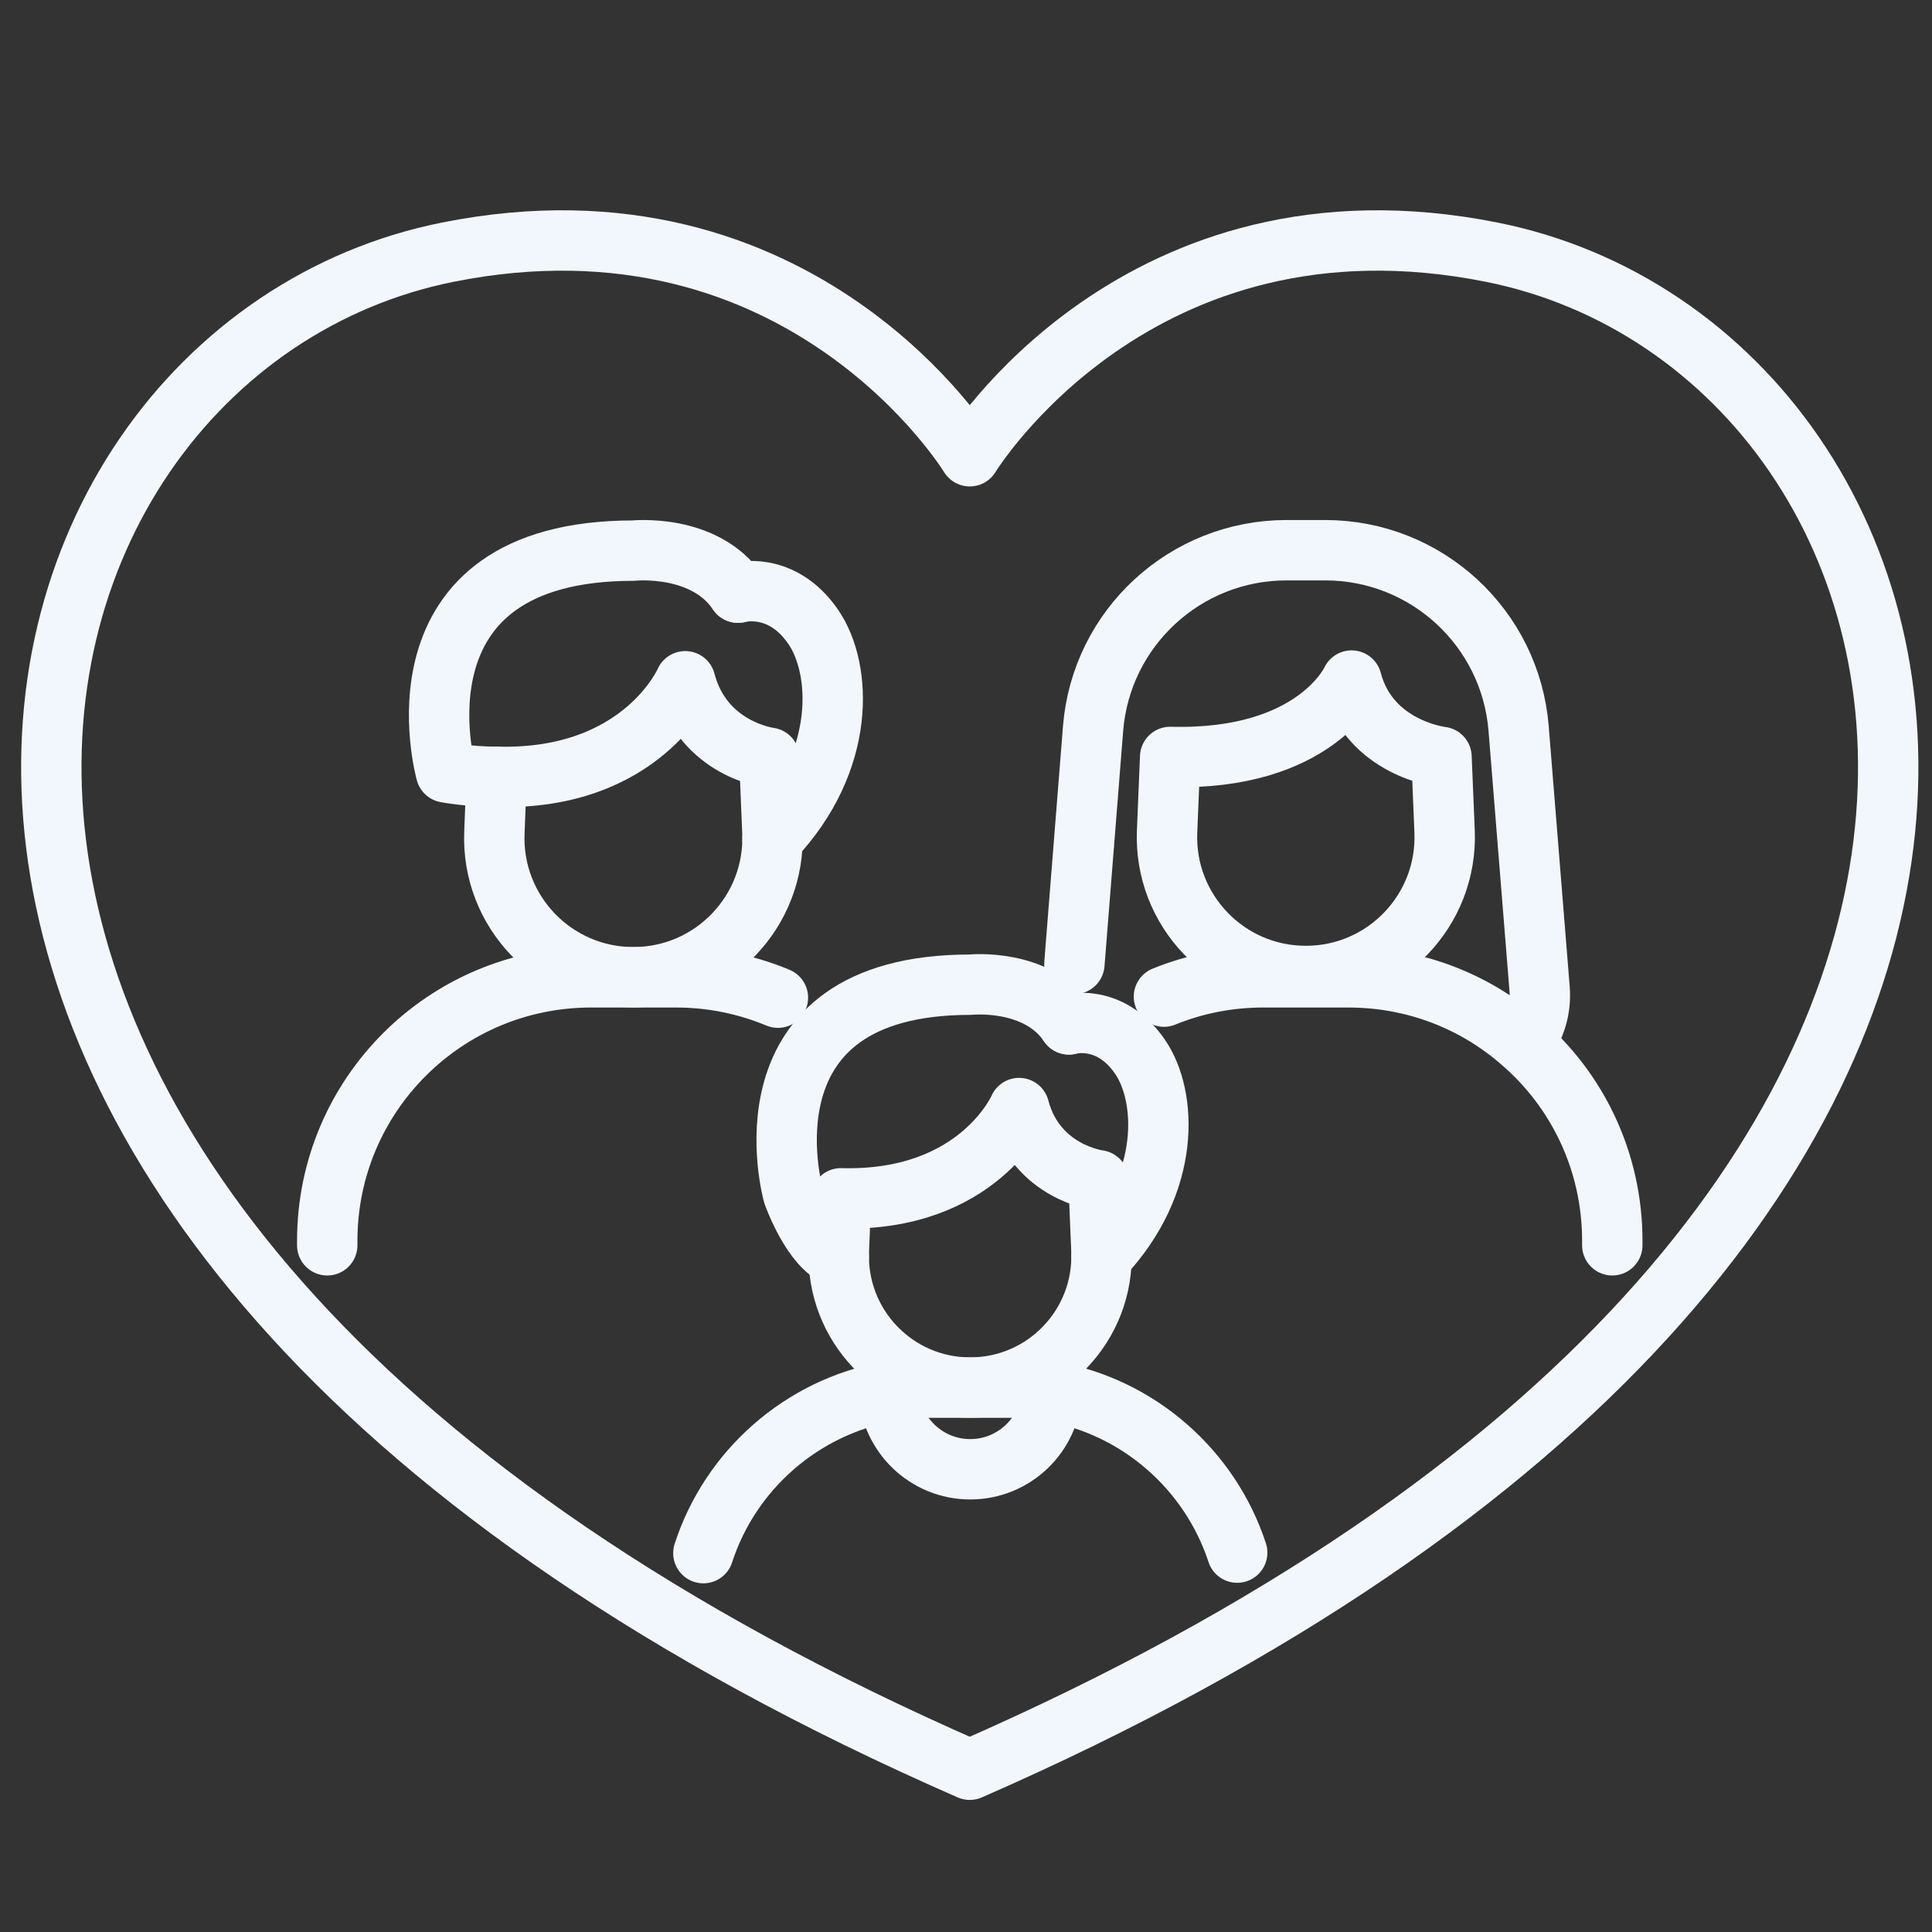 <?xml version="1.0" encoding="utf-8"?>
<!-- Generator: Adobe Illustrator 16.0.0, SVG Export Plug-In . SVG Version: 6.00 Build 0)  -->
<!DOCTYPE svg PUBLIC "-//W3C//DTD SVG 1.1//EN" "http://www.w3.org/Graphics/SVG/1.1/DTD/svg11.dtd">
<svg version="1.1" id="Calque_1" xmlns="http://www.w3.org/2000/svg" xmlns:xlink="http://www.w3.org/1999/xlink" x="0px" y="0px"
	 width="640px" height="640px" viewBox="0 0 640 640" enable-background="new 0 0 640 640" xml:space="preserve">
<rect x="0" y="0" width="640" height="640" fill="#333333" stroke="none"/>
<path fill="none" stroke="#F2F7FD" stroke-width="20" stroke-linecap="round" stroke-linejoin="round" stroke-miterlimit="10" d="
	M321.248,586.247C-91.034,406.025-15.88,116.496,148.203,83.566c117.642-23.609,173.045,67.57,173.045,67.57
	s55.4-91.18,173.042-67.57C658.375,116.496,733.528,406.025,321.248,586.247z"/>
<path fill="none" stroke="#F2F7FD" stroke-width="20" stroke-linecap="round" stroke-linejoin="round" stroke-miterlimit="10" d="
	M257.696,330.492c-10.362-4.317-21.76-6.735-33.675-6.735h-14.162h-0.086h-13.987c-48.269,0-87.383,39.028-87.383,87.297v1.469"/>
<path fill="none" stroke="#F2F7FD" stroke-width="20" stroke-linecap="round" stroke-linejoin="round" stroke-miterlimit="10" d="
	M209.837,323.717L209.837,323.717c26.189,0,47.11-21.802,46.032-47.969l-1.018-24.728c0,0-21.885-2.715-27.854-25.346
	c0,0-14.201,32.964-62.501,31.659l-0.72,18.414c-1.078,26.167,19.844,47.969,46.033,47.969l0,0"/>
<path fill="none" stroke="#F2F7FD" stroke-width="20" stroke-linecap="round" stroke-linejoin="round" stroke-miterlimit="10" d="
	M255.911,277.899c24.555-25.864,23.062-56.37,13.445-70.297c-10.653-15.429-24.869-11.274-24.869-11.274"/>
<path fill="none" stroke="#F2F7FD" stroke-width="20" stroke-linecap="round" stroke-linejoin="round" stroke-miterlimit="10" d="
	M244.487,196.328c-11.024-16.413-34.65-13.926-34.65-13.926c-82.731,0-62.095,73.472-62.095,73.472s7.722,1.459,16.754,1.459"/>
<path fill="none" stroke="#F2F7FD" stroke-width="20" stroke-linecap="round" stroke-linejoin="round" stroke-miterlimit="10" d="
	M385.574,330.146c10.189-4.145,21.243-6.39,32.899-6.39h28.234c21.848,0,41.792,7.944,57.077,21.241
	c18.565,15.889,30.309,39.547,30.309,66.056v1.469"/>
<path fill="none" stroke="#F2F7FD" stroke-width="20" stroke-linecap="round" stroke-linejoin="round" stroke-miterlimit="10" d="
	M432.589,323.305L432.589,323.305c26.142,0,47.024-21.761,45.949-47.879l-1.018-24.682c0,0-23.833-2.71-29.789-25.299
	c0,0-11.892,26.6-60.101,25.299l-1.018,24.682c-1.076,26.118,19.81,47.879,45.949,47.879l0,0"/>
<path fill="none" stroke="#F2F7FD" stroke-width="20" stroke-linecap="round" stroke-linejoin="round" stroke-miterlimit="10" d="
	M355.909,319.317l6.188-78.004c2.689-33.334,30.57-59.045,64.054-59.045h12.854c33.485,0,61.365,25.711,64.056,59.045l6.951,86.253
	c0.523,6.504-1.345,12.558-4.858,17.416"/>
<path fill="none" stroke="#F2F7FD" stroke-width="20" stroke-linecap="round" stroke-linejoin="round" stroke-miterlimit="10" d="
	M233,514.496c8.893-27.455,32.465-48.352,61.393-53.534c4.576-0.862,9.412-1.294,14.249-1.294h12.691h0.087h12.866
	c4.835,0,9.585,0.432,14.161,1.294c28.926,5.183,52.412,25.991,61.391,53.364"/>
<path fill="none" stroke="#F2F7FD" stroke-width="20" stroke-linecap="round" stroke-linejoin="round" stroke-miterlimit="10" d="
	M321.388,459.646L321.388,459.646c24.732,0,44.491-20.588,43.473-45.301l-0.963-23.353c0,0-20.668-2.563-26.304-23.937
	c0,0-13.412,31.131-59.026,29.9l-0.68,17.389c-1.018,24.713,18.741,45.301,43.475,45.301l0,0"/>
<path fill="none" stroke="#F2F7FD" stroke-width="20" stroke-linecap="round" stroke-linejoin="round" stroke-miterlimit="10" d="
	M364.897,416.377c23.189-24.425,21.781-53.234,12.701-66.387c-10.063-14.571-23.486-10.647-23.486-10.647"/>
<path fill="none" stroke="#F2F7FD" stroke-width="20" stroke-linecap="round" stroke-linejoin="round" stroke-miterlimit="10" d="
	M354.112,339.343c-10.414-15.501-32.725-13.151-32.725-13.151c-78.131,0-58.642,69.386-58.642,69.386s6.265,17.774,15.109,20.8"/>
<path fill="none" stroke="#F2F7FD" stroke-width="20" stroke-linecap="round" stroke-linejoin="round" stroke-miterlimit="10" d="
	M294.38,460.92c0.679,14.355,12.523,25.796,27.017,25.796c14.526,0,26.373-11.44,27.051-25.796"/>
</svg>
